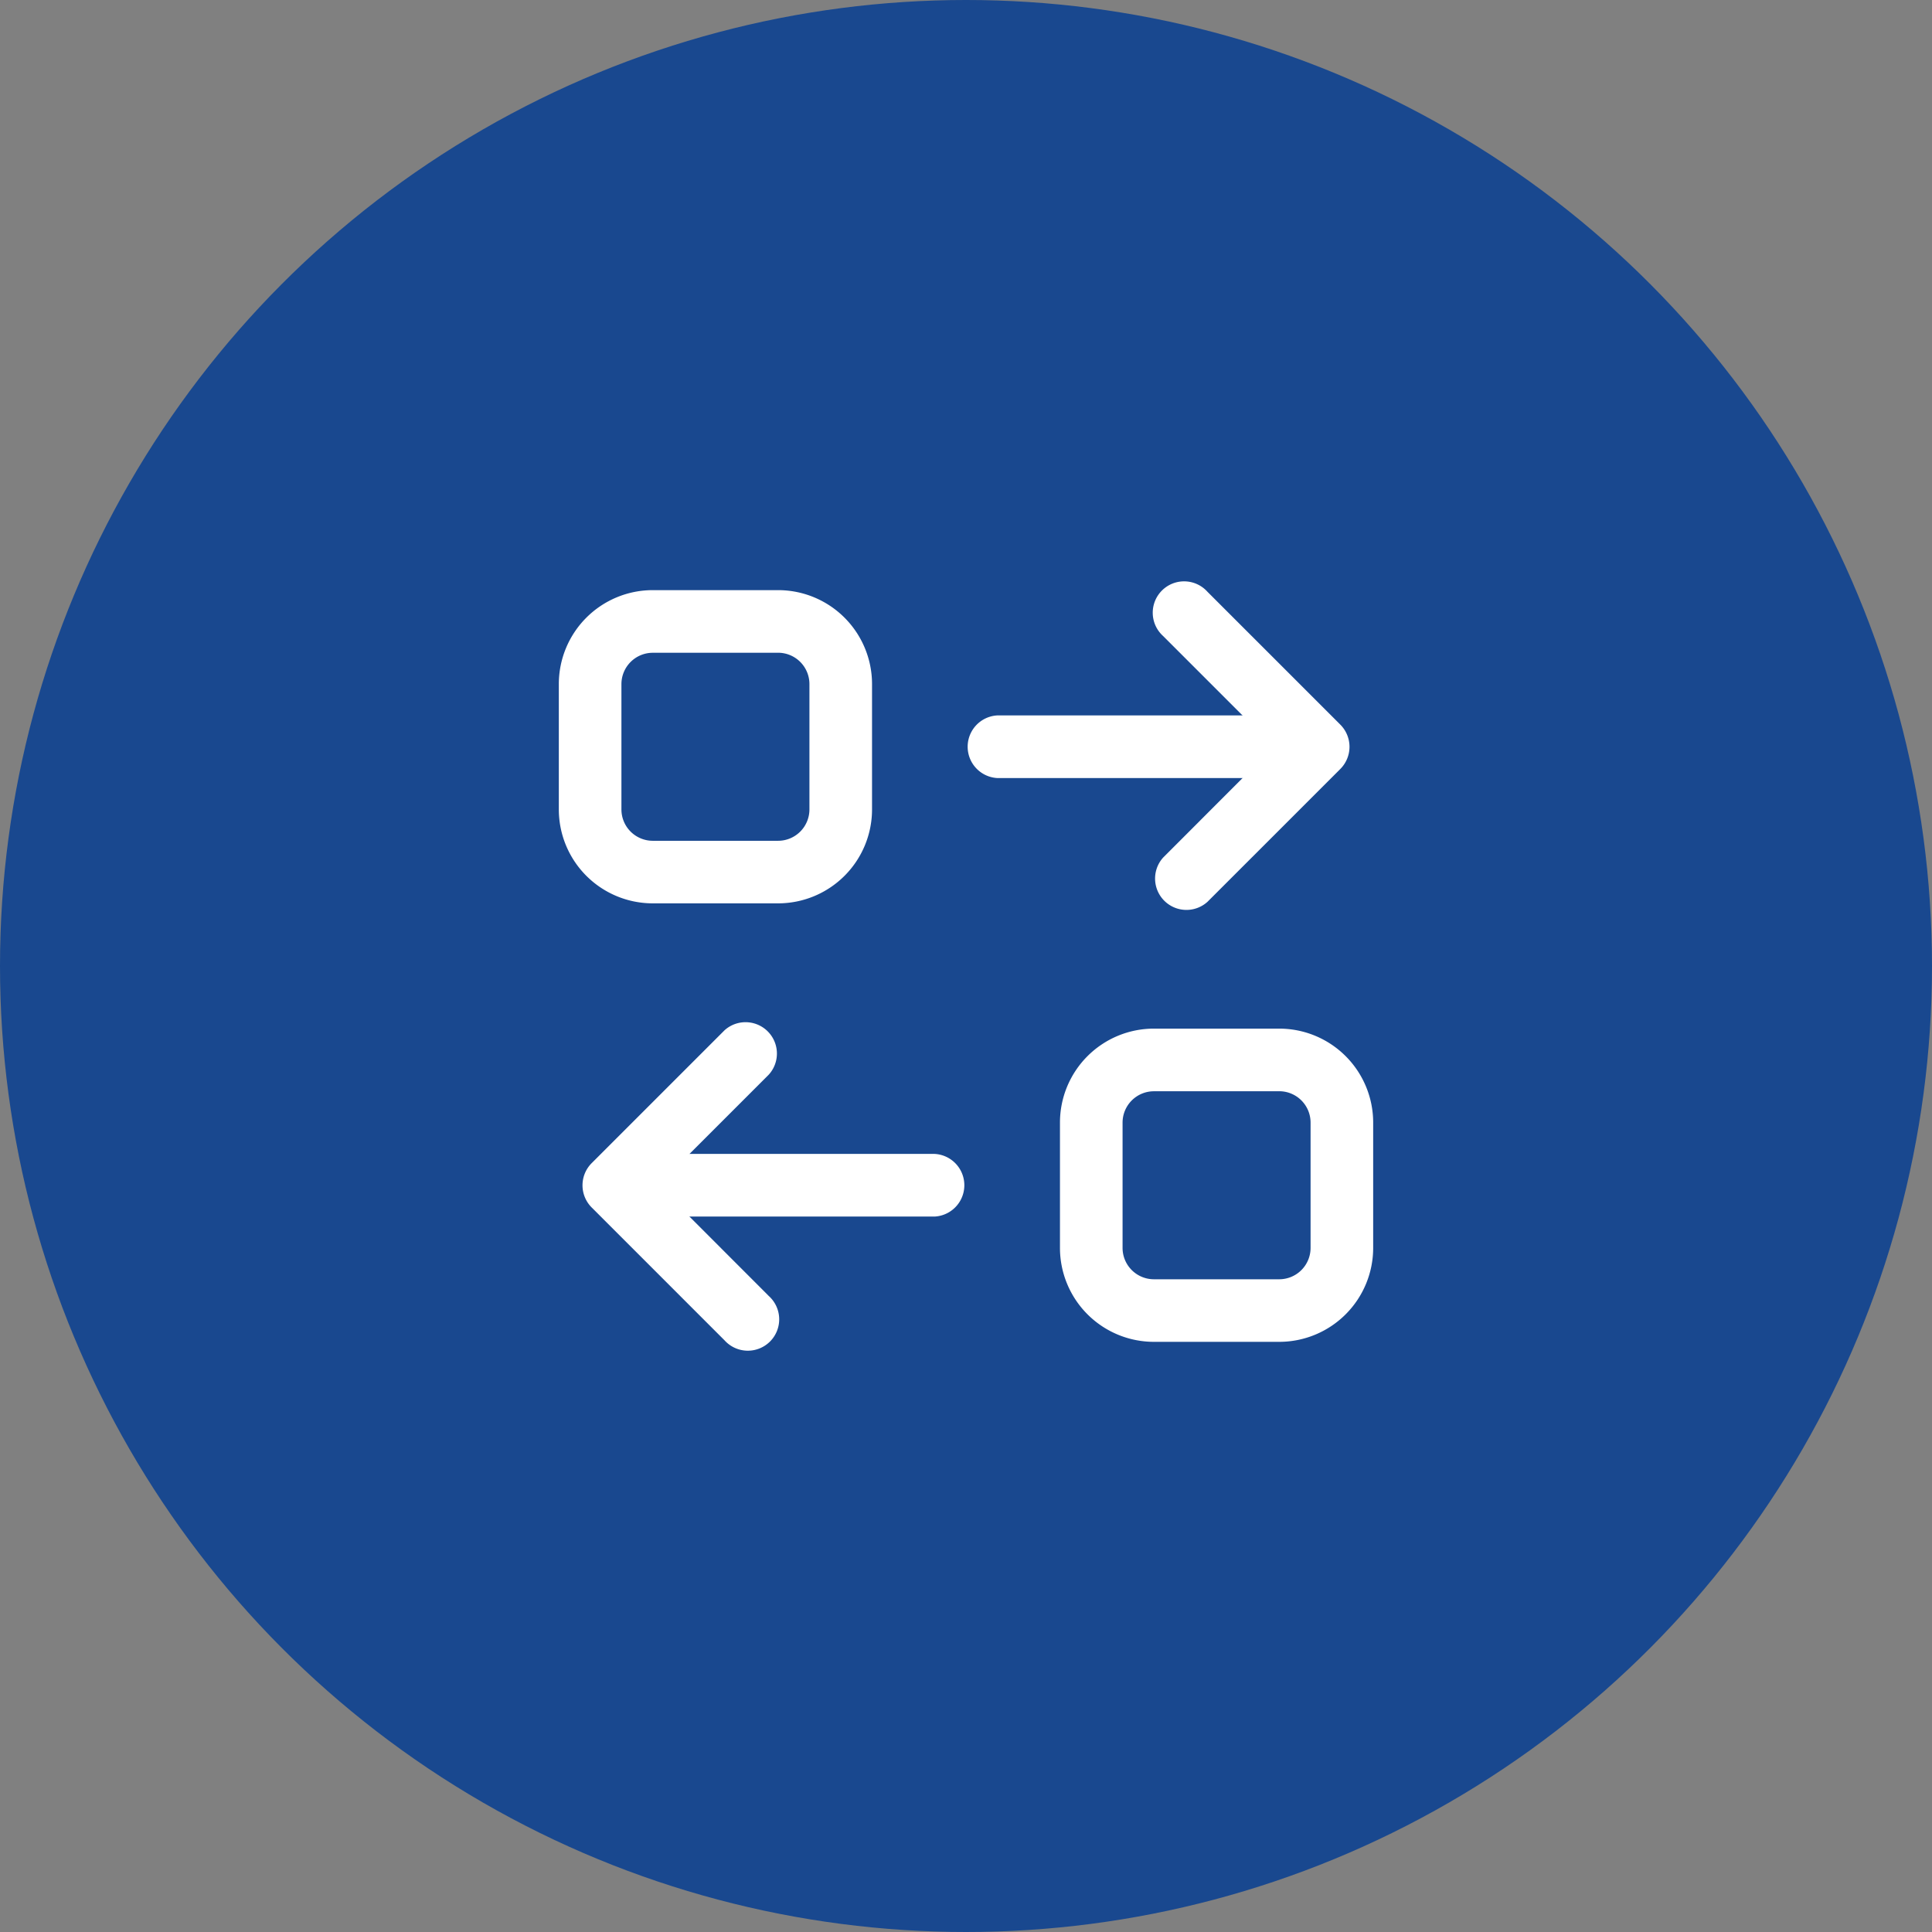 <svg xmlns="http://www.w3.org/2000/svg" width="154" height="154" viewBox="0 0 154 154">
  <rect x="0" y="0" width="154" height="154" fill="#808080" stroke="none"/>
  <g id="Group_2607" data-name="Group 2607" transform="translate(-307 -3928.151)">
    <circle id="Ellipse_132" data-name="Ellipse 132" cx="77" cy="77" r="77" transform="translate(307 3928.151)" fill="#19488f"/>
    <g id="Workflow_Automation" data-name="Workflow Automation" transform="translate(129.544 3973.208)">
      <g id="Group_2399" data-name="Group 2399" transform="translate(222 0.343)">
        <g id="Group_2398" data-name="Group 2398" transform="translate(0 0)">
          <path id="Path_8082" data-name="Path 8082" d="M7.49,5.993a2.5,2.5,0,0,0-2.5,2.5v9.986a2.5,2.5,0,0,0,2.5,2.5h9.986a2.5,2.5,0,0,0,2.5-2.5V8.49a2.5,2.5,0,0,0-2.5-2.5ZM7.49,1h9.986a7.49,7.49,0,0,1,7.49,7.49v9.986a7.49,7.49,0,0,1-7.49,7.49H7.49A7.49,7.49,0,0,1,0,18.476V8.49A7.49,7.49,0,0,1,7.49,1Z" transform="translate(0 0.64)" fill="#fff"/>
          <path id="Path_8083" data-name="Path 8083" d="M23.49,19.993a2.5,2.5,0,0,0-2.5,2.5v9.986a2.5,2.5,0,0,0,2.5,2.5h9.986a2.5,2.5,0,0,0,2.5-2.5V22.49a2.5,2.5,0,0,0-2.5-2.5Zm0-4.993h9.986a7.49,7.49,0,0,1,7.49,7.49v9.986a7.49,7.49,0,0,1-7.49,7.49H23.49A7.49,7.49,0,0,1,16,32.476V22.49A7.49,7.49,0,0,1,23.49,15Z" transform="translate(23.946 21.592)" fill="#fff"/>
          <path id="Path_8084" data-name="Path 8084" d="M15.5,9.993A2.5,2.5,0,0,1,15.5,5H40.463a2.5,2.5,0,1,1,0,4.993Z" transform="translate(19.456 6.626)" fill="#fff"/>
          <path id="Path_8085" data-name="Path 8085" d="M14.98,4.993H2.5A2.5,2.5,0,1,1,2.5,0h14.98a2.5,2.5,0,0,1,2.5,2.5v14.98a2.5,2.5,0,0,1-4.993,0Z" transform="translate(49.932 0) rotate(45)" fill="#fff"/>
          <path id="Path_8086" data-name="Path 8086" d="M2.5,0a2.5,2.5,0,0,0,0,4.993H27.463a2.5,2.5,0,1,0,0-4.993Z" transform="translate(32.456 51.572) rotate(180)" fill="#fff"/>
          <path id="Path_8087" data-name="Path 8087" d="M14.98,14.98H2.5a2.5,2.5,0,0,0,0,4.993h14.98a2.5,2.5,0,0,0,2.5-2.5V2.5a2.5,2.5,0,1,0-4.993,0Z" transform="translate(29.103 49.076) rotate(135)" fill="#fff"/>
        </g>
      </g>
    </g>
  </g>
</svg>

